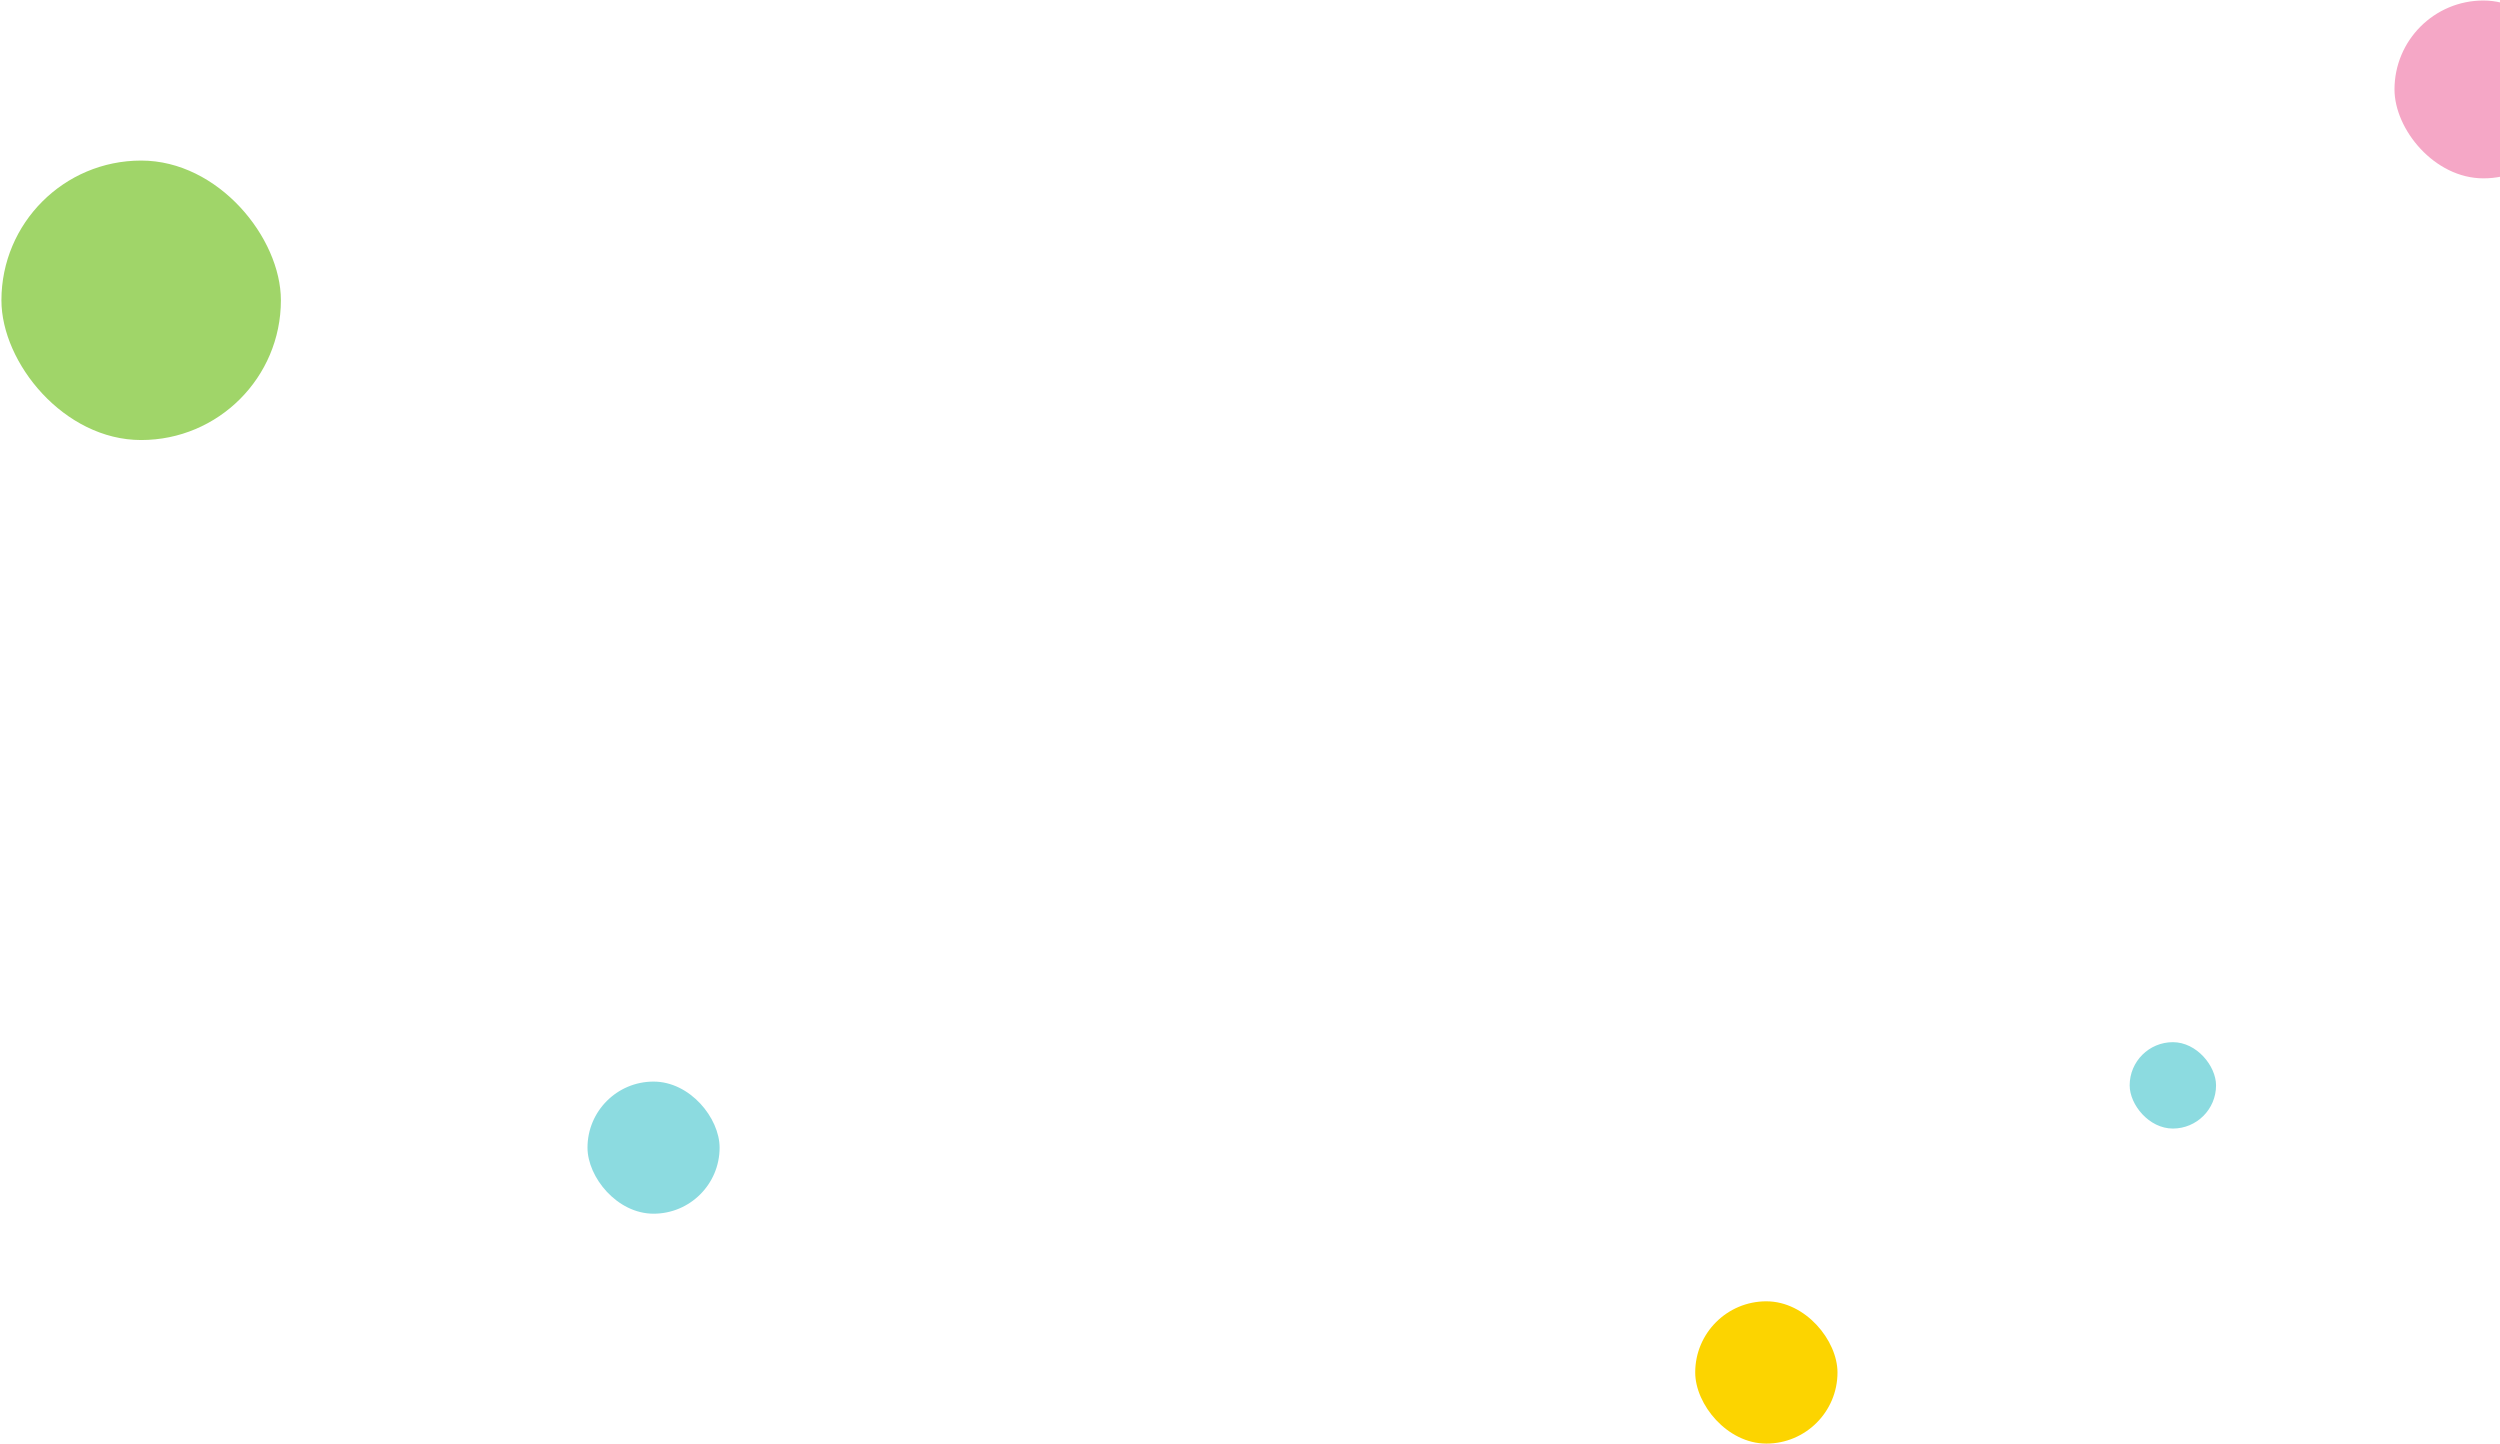 <svg width="644" height="372" viewBox="0 0 644 372" fill="none" xmlns="http://www.w3.org/2000/svg">
<rect x="548.603" y="268.463" width="22.252" height="22.252" rx="11.126" fill="#8CDBE0"/>
<rect x="436.687" y="335.219" width="36.65" height="36.65" rx="18.325" fill="#FCD400"/>
<rect x="616.822" y="0.131" width="45.813" height="45.813" rx="22.906" fill="#F5A7C6"/>
<rect x="151.339" y="278.618" width="34.032" height="34.032" rx="17.016" fill="#8CDBE0"/>
<rect x="0.367" y="41.362" width="71.992" height="71.992" rx="35.996" fill="#A0D569"/>
</svg>
